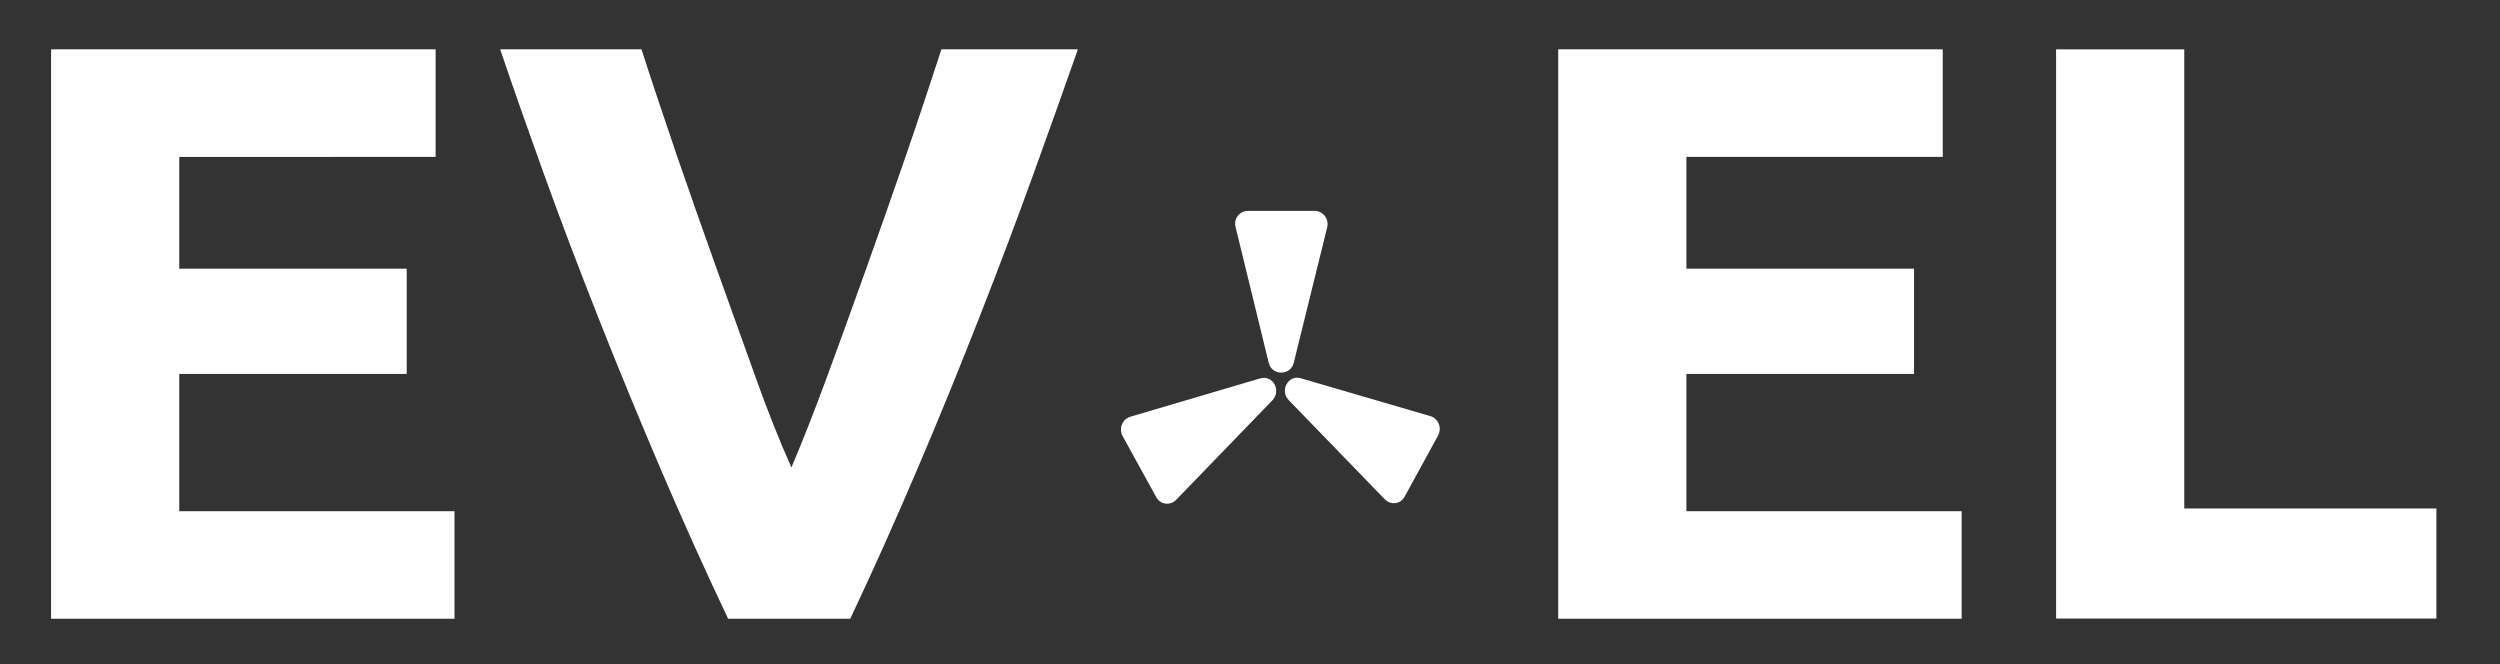 <?xml version="1.0" encoding="UTF-8"?>
<!-- Generator: Adobe Illustrator 24.3.0, SVG Export Plug-In . SVG Version: 6.00 Build 0)  -->
<svg xmlns="http://www.w3.org/2000/svg" xmlns:xlink="http://www.w3.org/1999/xlink" version="1.1" id="Layer_1" x="0px" y="0px" viewBox="0 0 1297 344.6" style="enable-background:new 0 0 1297 344.6;" xml:space="preserve">
<rect x="0" y="0" width="1297" height="344.6" fill="#333333" stroke="none"/>
<style type="text/css">
	.st0{fill:#FFFFFF;}
</style>
<g>
	<g>
		<path class="st0" d="M653.8,196.3c6.6-1.9,11.1,6.3,6.3,11.4l-49.9,51.6c-3.1,3.2-8.2,2.5-10.3-1.3l-17.5-31.8    c-2.1-3.9-0.1-8.8,4-10L653.8,196.3z"></path>
		<path class="st0" d="M668.6,207.6c-4.8-4.9-0.3-13.2,6.1-11.4l67.4,19.7c4.1,1.2,6.1,6.1,4,10l-17.4,31.8    c-2.1,3.9-7.2,4.5-10.3,1.3L668.6,207.6z"></path>
		<path class="st0" d="M671.2,188.2c-1.6,6.8-11.4,6.8-13,0L641,117.7c-1.1-4.3,2.1-8.3,6.6-8.3H682c4.3,0,7.5,4,6.6,8.3    L671.2,188.2z"></path>
	</g>
	<g>
		<path class="st0" d="M26.5,320.9V25.6H226v55.8H93v58H211v54.6H93v71.2h142.8v55.8H26.5z"></path>
		<path class="st0" d="M377.7,320.9c-11.8-24.8-23.4-50.6-34.8-77.2c-11.4-26.7-22.3-53.1-32.6-79.2c-10.3-26.1-19.8-51.1-28.4-75    c-8.6-23.9-16.1-45.2-22.4-63.9h73.3c5.5,17.1,11.7,35.5,18.4,55.2c6.8,19.7,13.7,39.4,20.7,58.9c7,19.6,13.7,38.3,20.2,56.3    c6.4,17.9,12.6,33.4,18.5,46.5c5.5-13,11.6-28.4,18.2-46.3c6.6-17.9,13.4-36.7,20.4-56.3c7-19.6,13.9-39.2,20.7-58.9    c6.8-19.7,12.9-38.2,18.5-55.4h70.8c-6.6,18.8-14.2,40.2-22.8,64c-8.6,23.8-18,48.8-28.3,75c-10.2,26.1-21,52.6-32.4,79.3    c-11.4,26.7-22.9,52.4-34.6,77.1H377.7z"></path>
		<path class="st0" d="M808.4,320.9V25.6h199.5v55.8h-133v58h118.1v54.6H874.9v71.2h142.8v55.8H808.4z"></path>
		<path class="st0" d="M1264,263.8v57.1h-197.3V25.6h66.5v238.2H1264z"></path>
	</g>
</g>
</svg>
